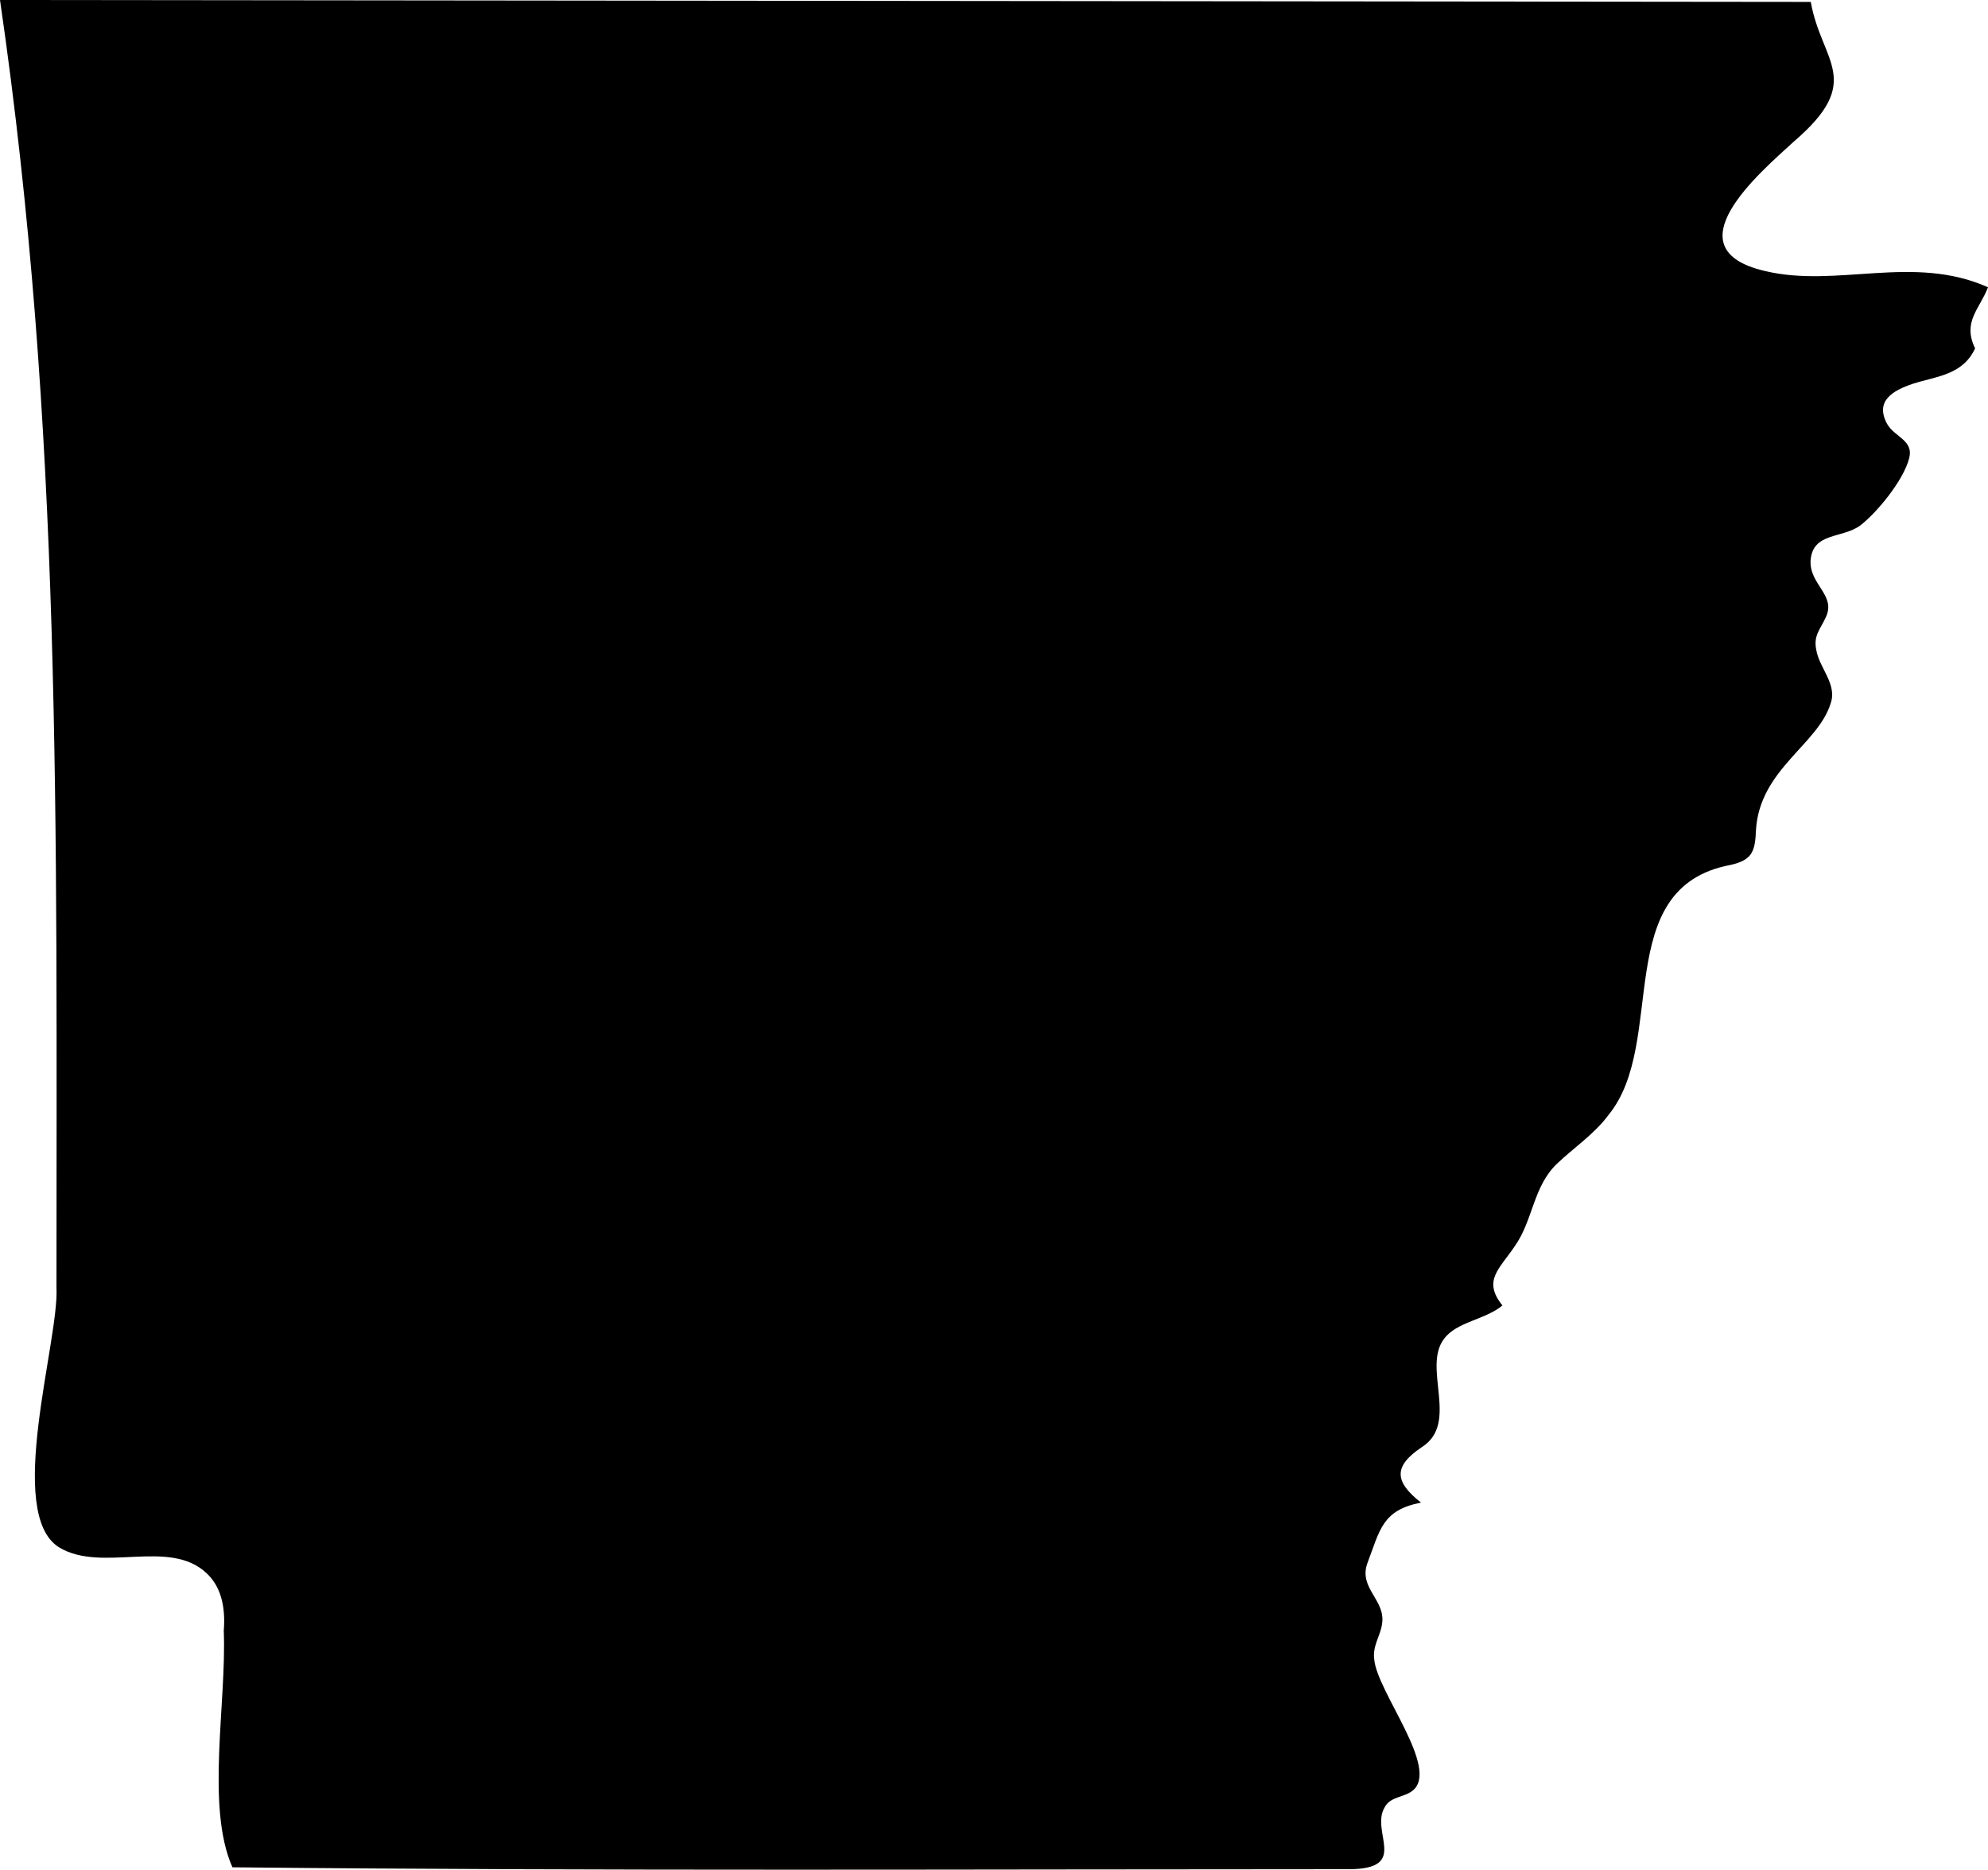 <svg viewBox="60.546 70.339 331.611 311.794" height="311.794mm" width="331.611mm" xmlns:xlink="http://www.w3.org/1999/xlink" xmlns="http://www.w3.org/2000/svg">
    <path d="M392.158,118.246C379.705,112.672,366.934,118.422,354.94,115.529C339.135,111.861,353.987,99.231,359.737,93.975C371.696,83.744,364.359,80.71,362.595,70.656L60.546,70.339C70.918,141.564,69.966,207.181,69.966,285.11C70.424,293.894,61.323,322.786,70.424,328.396C77.621,332.699,88.769,326.808,95.013,332.699C97.235,334.781,98.223,337.956,97.87,342.295C98.364,354.254,94.836,371.681,99.317,381.736C161.9,382.371,223.706,382.053,285.478,382.053C295.849,382.053,289.005,375.844,291.545,371.681C292.498,369.918,294.756,370.094,296.167,368.965C300.788,365.296,290.275,352.526,289.781,347.093C289.464,344.87,290.734,343.248,291.051,341.343C291.863,337.18,287.065,335.275,288.653,330.971C290.734,325.538,291.051,322.187,297.578,320.917C293.098,317.389,292.956,314.849,297.754,311.639C303.998,307.652,297.754,298.374,301.423,293.612C303.505,290.754,308.302,290.437,311.16,288.038C307.808,283.875,310.666,281.97,313.241,278.125C316.275,273.821,316.275,268.212,320.262,264.402C323.119,261.685,326.506,259.463,328.869,256.253C338.782,244.117,329.046,218.399,349.154,214.589C352.823,213.778,353.317,212.367,353.458,208.698C354.093,198.644,363.83,194.481,365.911,187.637C367.04,184.427,364.006,181.746,363.512,178.712C363.018,176.313,364.147,175.361,365.1,173.279C366.863,169.61,362.383,167.846,362.56,163.86C362.877,159.062,367.816,160.191,370.85,157.969C373.707,155.746,378.047,150.454,378.999,146.786C379.81,143.752,376.6,143.258,375.33,141.035C373.249,137.19,376.283,135.461,379.634,134.333C383.62,133.063,387.924,132.886,390.006,128.441C387.854,123.996,390.746,121.915,392.158,118.246z" style="stroke:none;fill:#000000;fill-rule:evenodd"></path>
</svg>
